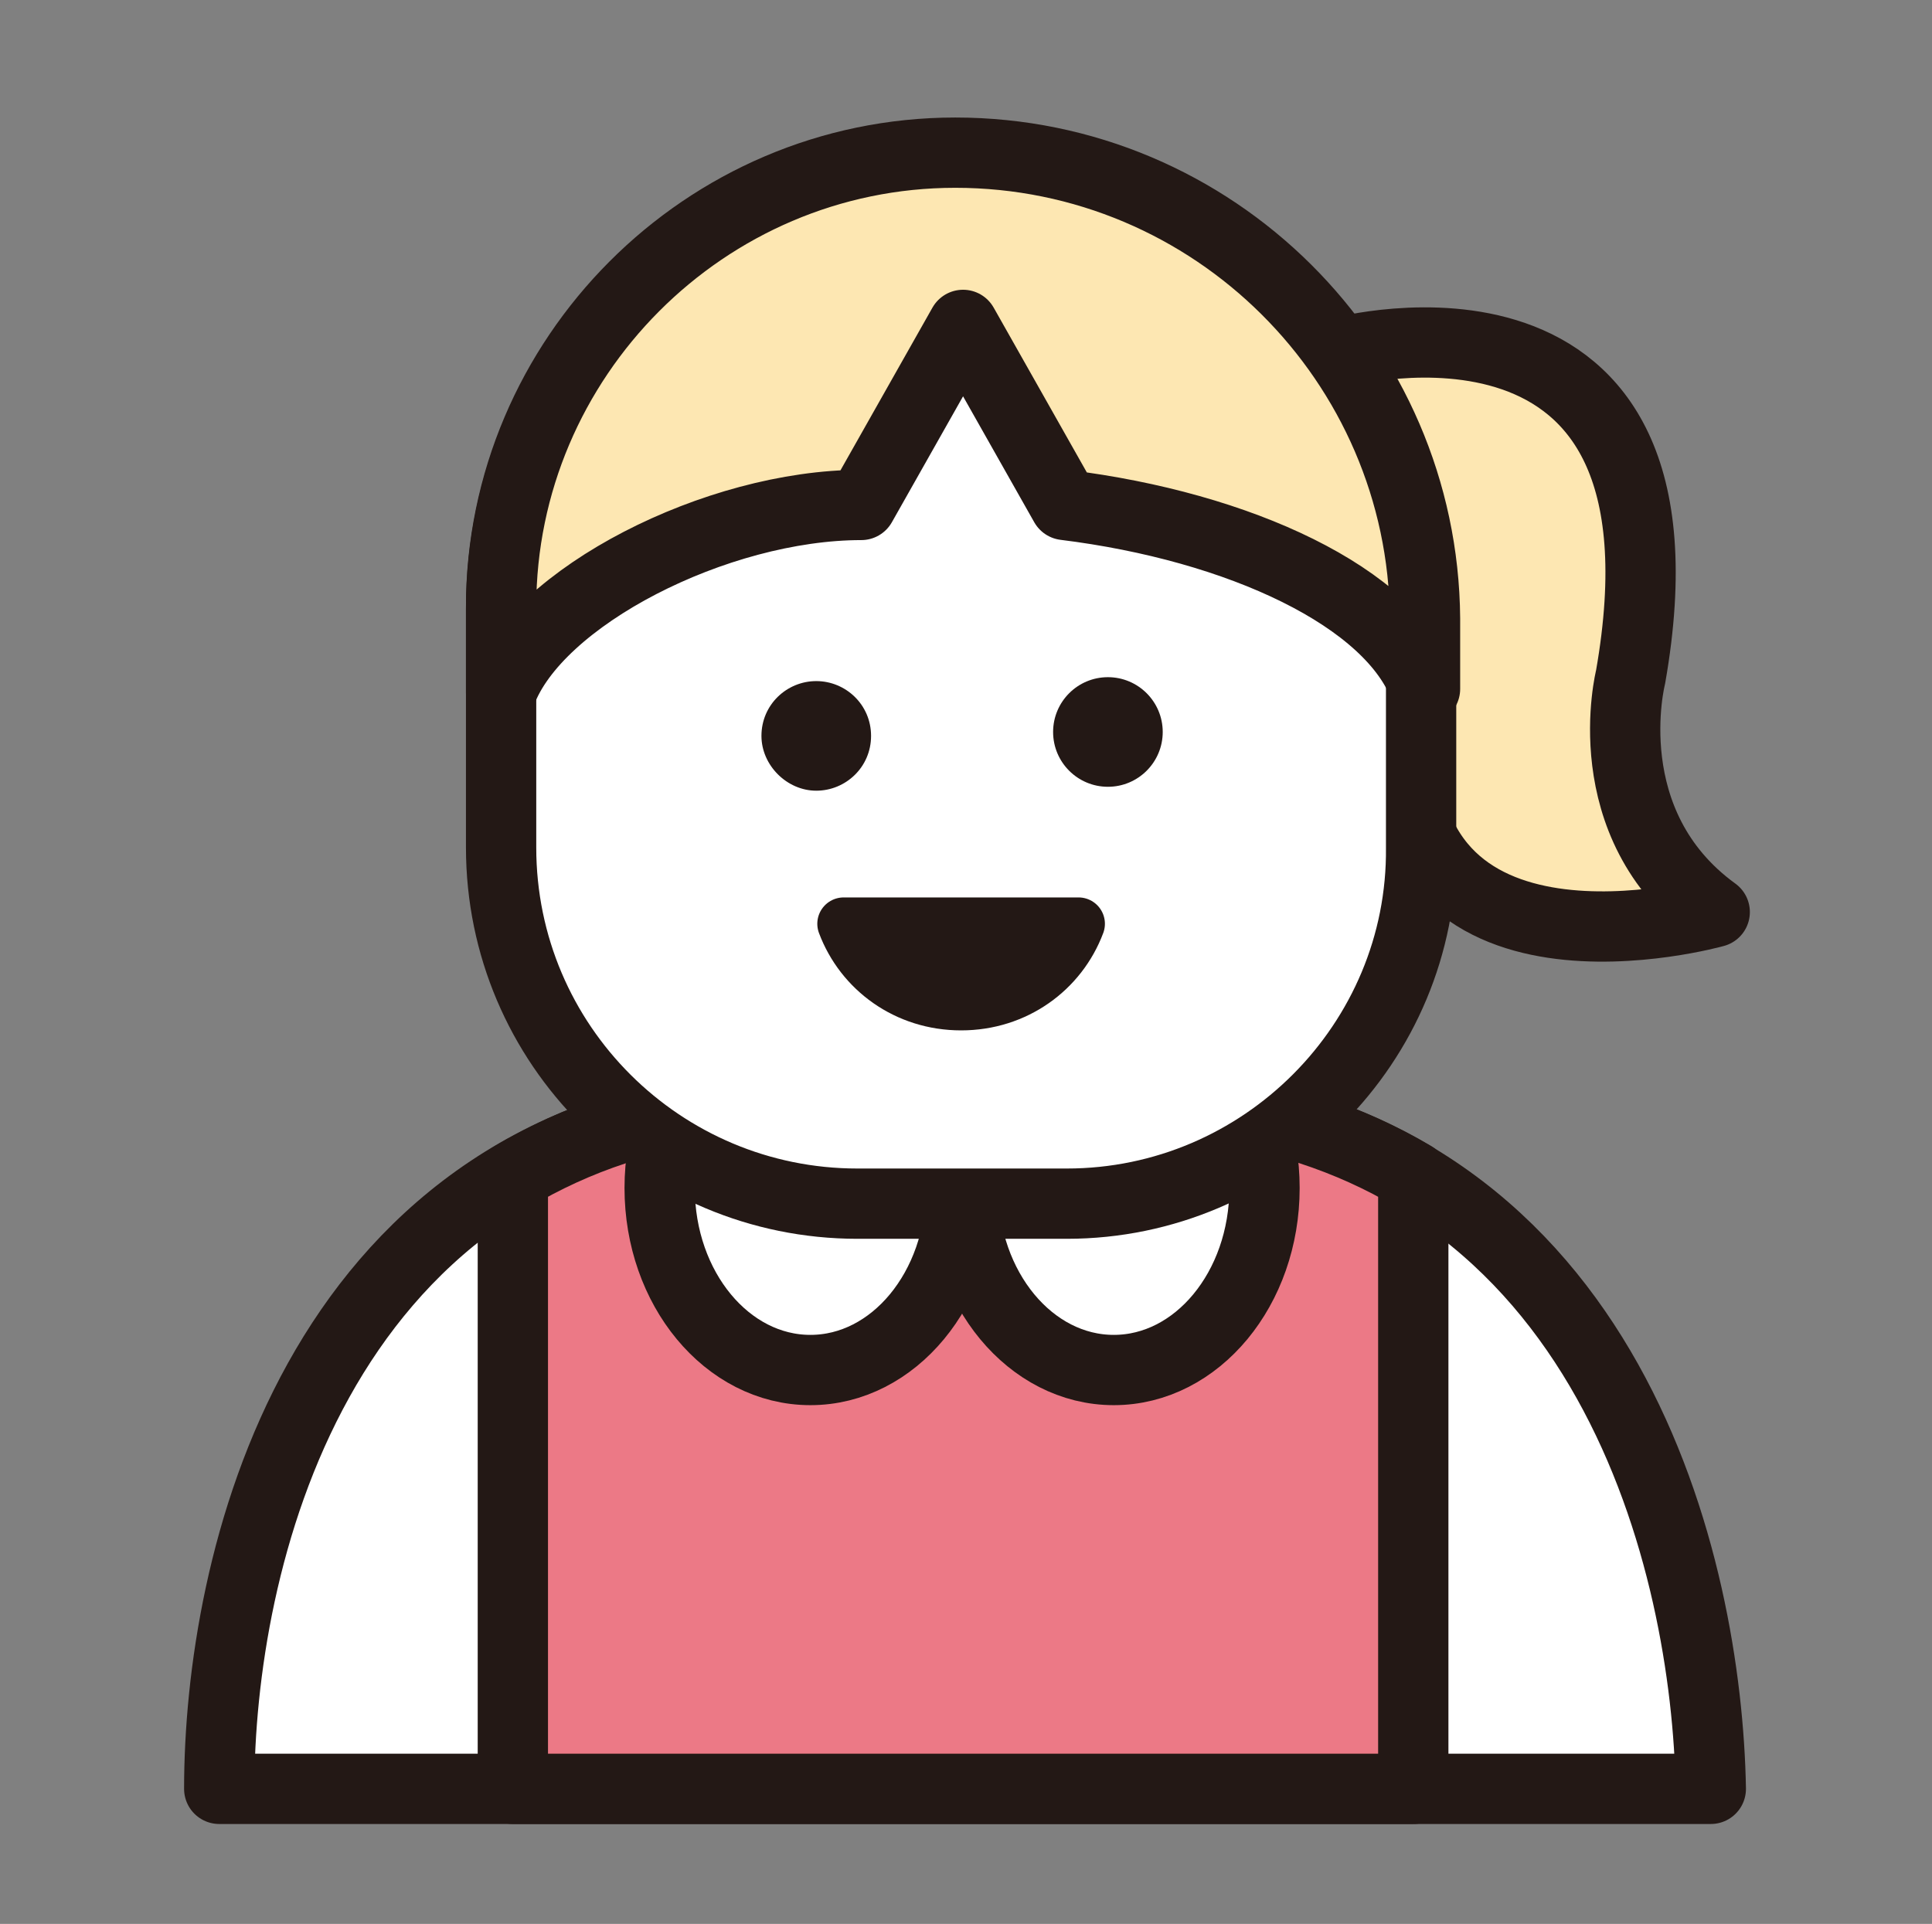 <?xml version="1.0" encoding="utf-8"?>
<!-- Generator: Adobe Illustrator 26.2.1, SVG Export Plug-In . SVG Version: 6.00 Build 0)  -->
<svg version="1.1" id="レイヤー_1" xmlns="http://www.w3.org/2000/svg" xmlns:xlink="http://www.w3.org/1999/xlink" x="0px"
	 y="0px" viewBox="0 0 98.7 98.3" style="enable-background:new 0 0 98.7 98.3;" xml:space="preserve">
<rect x="0" y="0" width="98.7" height="98.3" fill="#808080" stroke="none"/>
<style type="text/css">
	.st0{fill:#FFFFFF;stroke:#231815;stroke-width:3.591;stroke-linecap:round;stroke-linejoin:round;stroke-miterlimit:10;}
	.st1{fill:#EC7986;stroke:#231815;stroke-width:3.591;stroke-linecap:round;stroke-linejoin:round;stroke-miterlimit:10;}
	.st2{fill:#FDE7B2;stroke:#231815;stroke-width:3.591;stroke-linecap:round;stroke-linejoin:round;stroke-miterlimit:10;}
	.st3{fill:#231815;}
	.st4{fill:#231815;stroke:#231815;stroke-width:2.693;stroke-linecap:round;stroke-linejoin:round;stroke-miterlimit:10;}
</style>
<g>
</g>
<g>
	<path class="st0" d="M60.7,56.4h-23c-21.8,2.4-26.5,23.6-26.5,35h38.1h38.1C87.2,80.1,82.4,58.8,60.7,56.4z"/>
	<path class="st1" d="M60.7,56.4h-23c-4.6,0.5-8.3,1.8-11.5,3.7v31.3h23h23V60.1C69,58.2,65.2,56.9,60.7,56.4z"/>
	<g>
		<ellipse class="st0" cx="41.4" cy="60.7" rx="7.7" ry="9.3"/>
		<ellipse class="st0" cx="56.9" cy="60.7" rx="7.7" ry="9.3"/>
	</g>
	<path class="st2" d="M71.7,37c-0.8,14.3,15.9,9.6,15.9,9.6c-6.2-4.5-4.3-12-4.3-12C87.1,13,68.5,18,68.5,18s-1.2,2.1,1.7,10.8
		C70.2,28.8,71.8,34.9,71.7,37z"/>
	<path class="st0" d="M54.5,61.5H43.8c-10,0-18.2-8.1-18.2-18.2V31.1c0-12.8,10.5-23.2,23.2-23.2l0,0c13.2,0,23.8,10.7,23.8,23.8
		v11.6C72.7,53.3,64.5,61.5,54.5,61.5z"/>
	<g>
		<path class="st3" d="M44.5,37.6c0,1.6-1.3,2.8-2.8,2.8s-2.8-1.3-2.8-2.8c0-1.6,1.3-2.8,2.8-2.8S44.5,36,44.5,37.6z"/>
		<circle class="st3" cx="56.6" cy="37.4" r="2.8"/>
	</g>
	<path class="st4" d="M55.1,47.2c-0.9,2.4-3.2,4.1-6,4.1s-5.1-1.7-6-4.1H55.1z"/>
	<path class="st2" d="M48.8,7.8L48.8,7.8c-12.8,0-23.2,10.5-23.2,23.2v4.4c1.8-4.9,11-9.6,18.4-9.6l5.2-9.2l5.2,9.2
		c8.9,1.1,16.7,4.7,18.4,9.4v-3.6C72.7,18.5,62,7.8,48.8,7.8z"/>
</g>
</svg>

